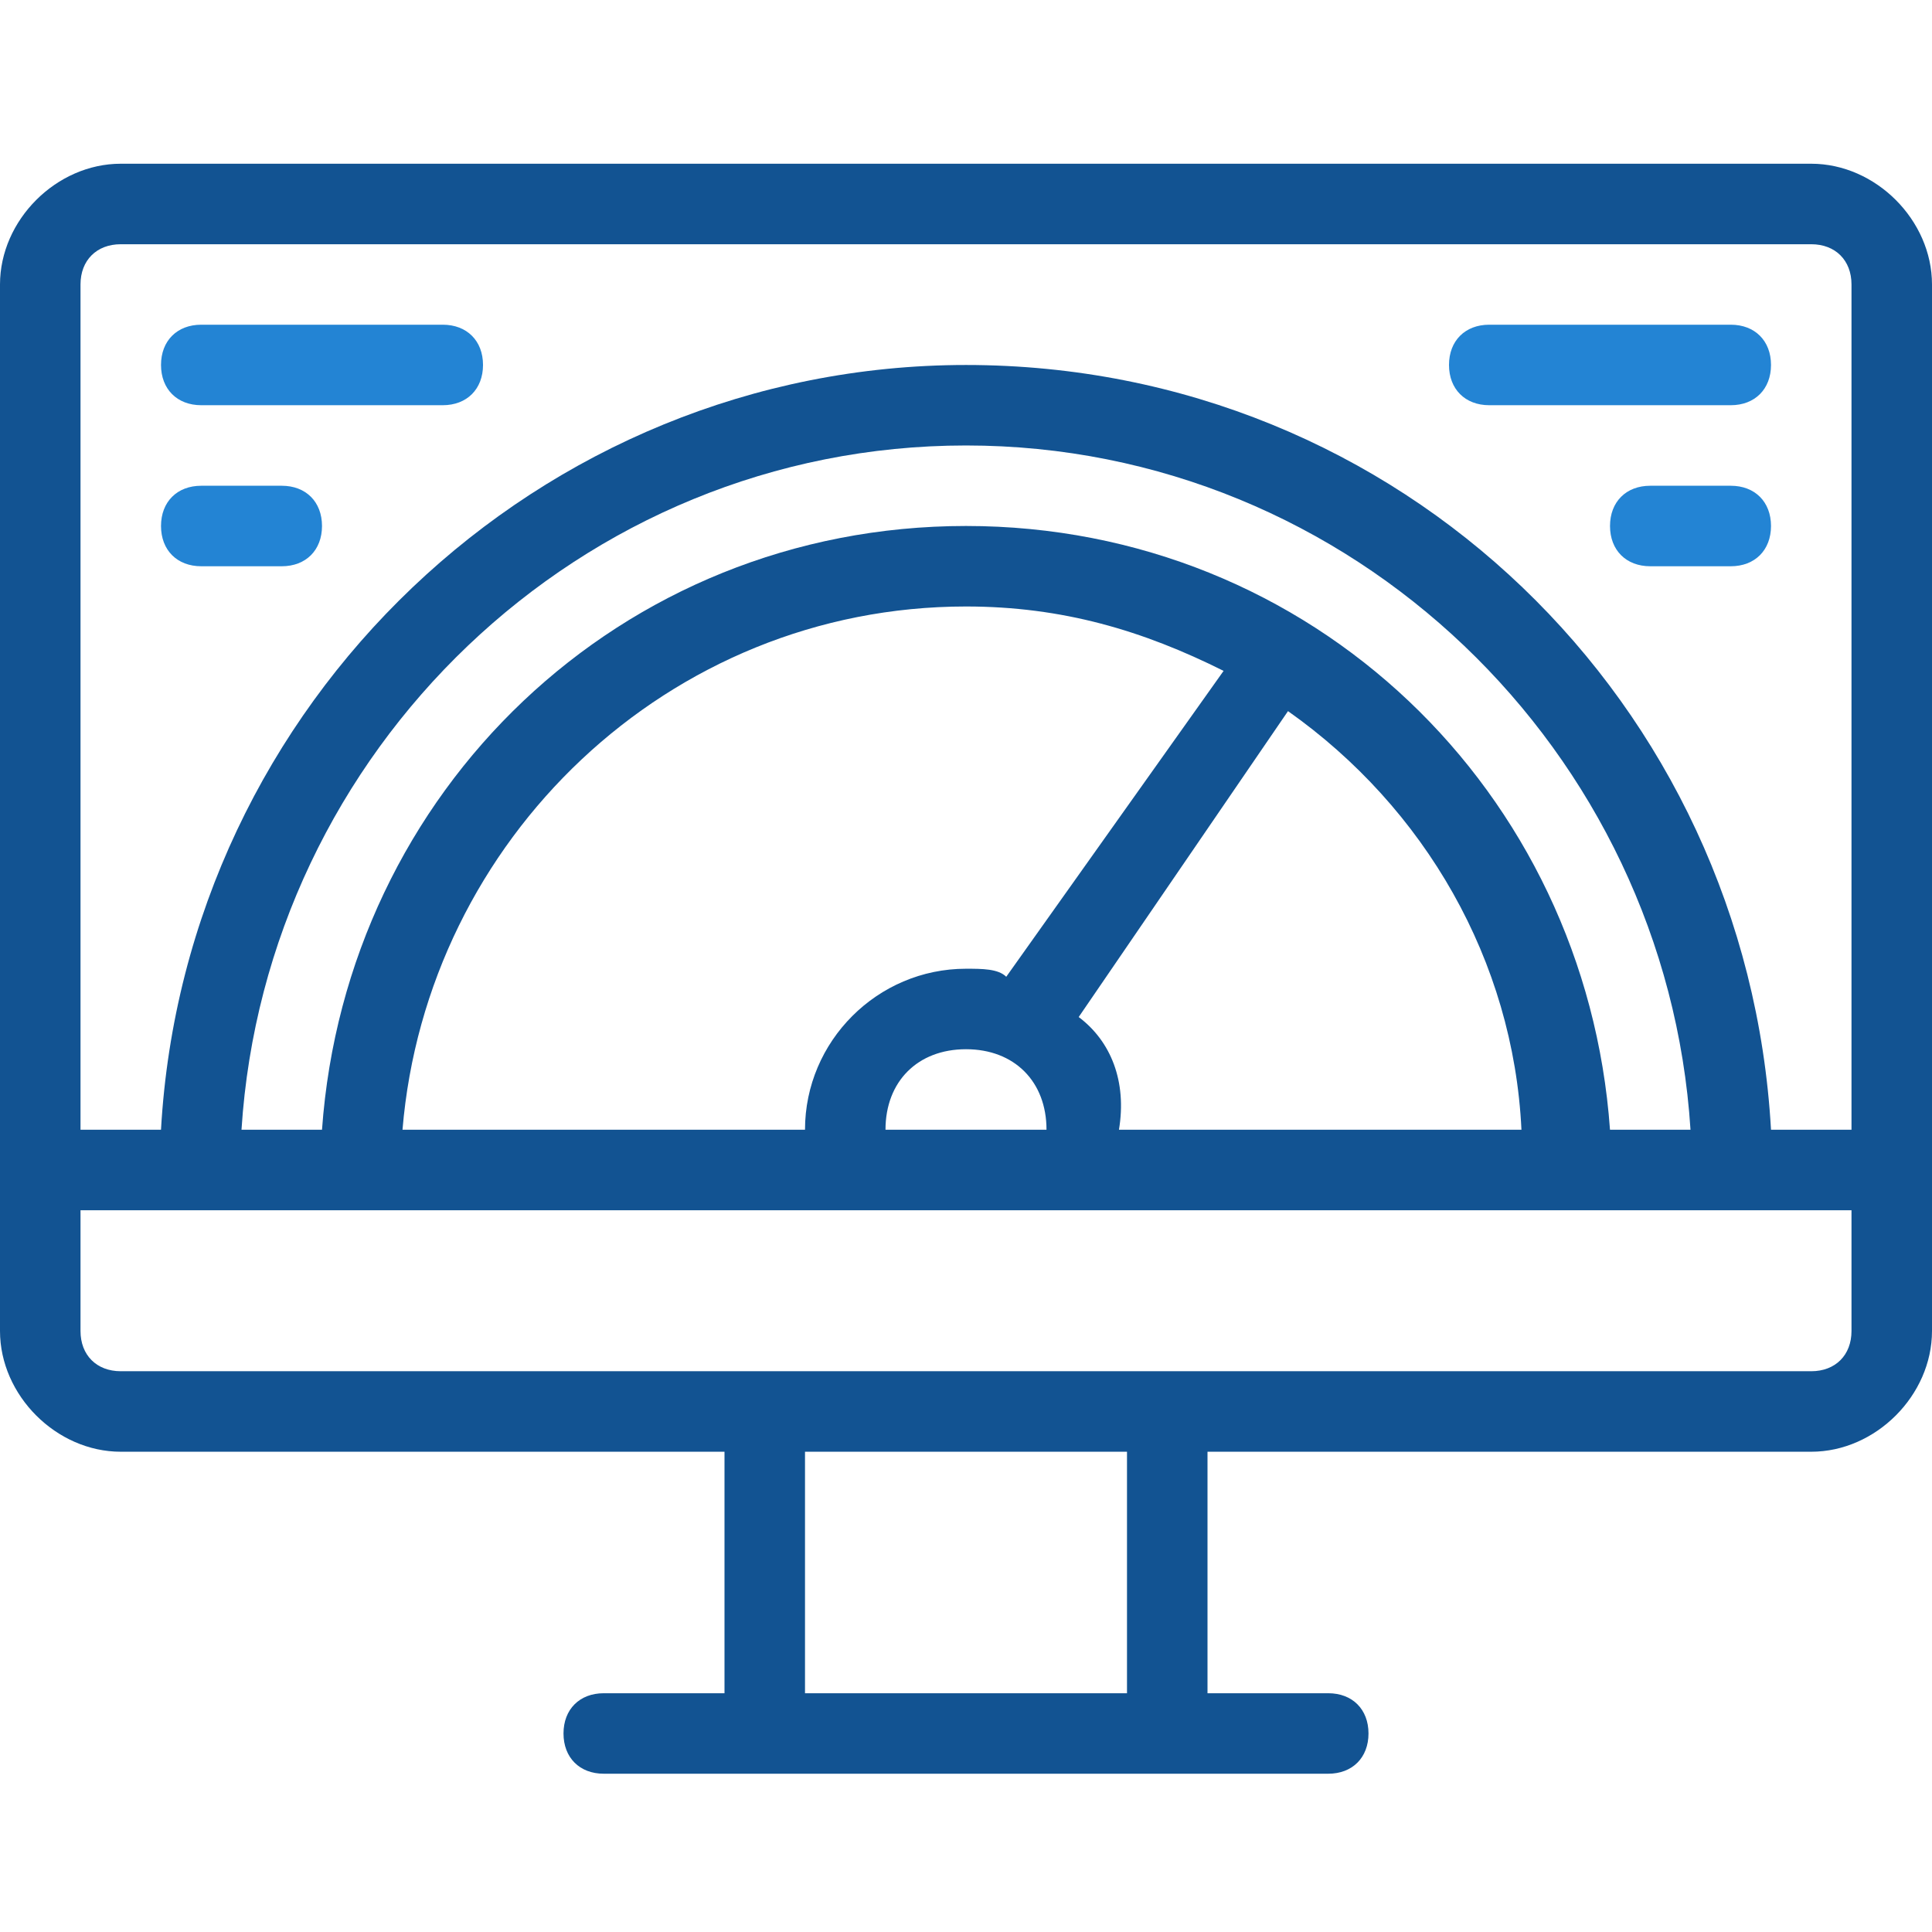 <svg width="118" height="118" viewBox="0 0 118 118" fill="none" xmlns="http://www.w3.org/2000/svg">
<path d="M110.625 10H7.375C3.442 10 0 13.442 0 17.375V81.292C0 85.225 3.442 88.667 7.375 88.667H44.25V103.417H36.875C35.4 103.417 34.417 104.4 34.417 105.875C34.417 107.35 35.4 108.333 36.875 108.333H81.125C82.6 108.333 83.583 107.35 83.583 105.875C83.583 104.4 82.6 103.417 81.125 103.417H73.75V88.667H110.625C114.558 88.667 118 85.225 118 81.292V17.375C118 13.442 114.558 10 110.625 10ZM68.833 103.417H49.167V88.667H68.833V103.417ZM113.083 81.292C113.083 82.767 112.1 83.75 110.625 83.75H7.375C5.9 83.75 4.917 82.767 4.917 81.292V73.917H113.083V81.292ZM59 59.167C53.592 59.167 49.167 63.592 49.167 69H24.583C26.058 51.3 40.808 37.042 59 37.042C64.9 37.042 69.817 38.517 74.733 40.975L61.458 59.658C60.967 59.167 59.983 59.167 59 59.167ZM54.083 69C54.083 66.05 56.05 64.083 59 64.083C61.95 64.083 63.917 66.05 63.917 69H54.083ZM65.883 62.117L78.667 43.433C87.025 49.333 92.433 58.675 92.925 69H68.342C68.833 66.05 67.85 63.592 65.883 62.117ZM98.333 69C96.858 48.35 80.142 32.125 59 32.125C37.858 32.125 21.142 48.35 19.667 69H14.75C16.225 45.892 35.4 27.208 59 27.208C82.6 27.208 101.775 45.892 103.25 69H98.333ZM113.083 69H108.167C106.692 42.942 85.55 22.292 59 22.292C32.942 22.292 11.308 42.942 9.833 69H4.917V17.375C4.917 15.9 5.9 14.917 7.375 14.917H110.625C112.1 14.917 113.083 15.9 113.083 17.375V69Z" fill="#125392"/>
<path d="M27.042 24.749H12.292C10.817 24.749 9.834 23.765 9.834 22.29C9.834 20.815 10.817 19.832 12.292 19.832H27.042C28.517 19.832 29.501 20.815 29.501 22.29C29.501 23.765 28.517 24.749 27.042 24.749Z" fill="#2384D4"/>
<path d="M17.209 34.585H12.292C10.817 34.585 9.834 33.601 9.834 32.126C9.834 30.651 10.817 29.668 12.292 29.668H17.209C18.684 29.668 19.667 30.651 19.667 32.126C19.667 33.601 18.684 34.585 17.209 34.585Z" fill="#2384D4"/>
<path d="M105.708 24.749H90.958C89.483 24.749 88.5 23.765 88.5 22.29C88.5 20.815 89.483 19.832 90.958 19.832H105.708C107.183 19.832 108.167 20.815 108.167 22.29C108.167 23.765 107.183 24.749 105.708 24.749Z" fill="#2384D4"/>
<path d="M105.709 34.585H100.792C99.317 34.585 98.334 33.601 98.334 32.126C98.334 30.651 99.317 29.668 100.792 29.668H105.709C107.184 29.668 108.167 30.651 108.167 32.126C108.167 33.601 107.184 34.585 105.709 34.585Z" fill="#2384D4"/>
</svg>
